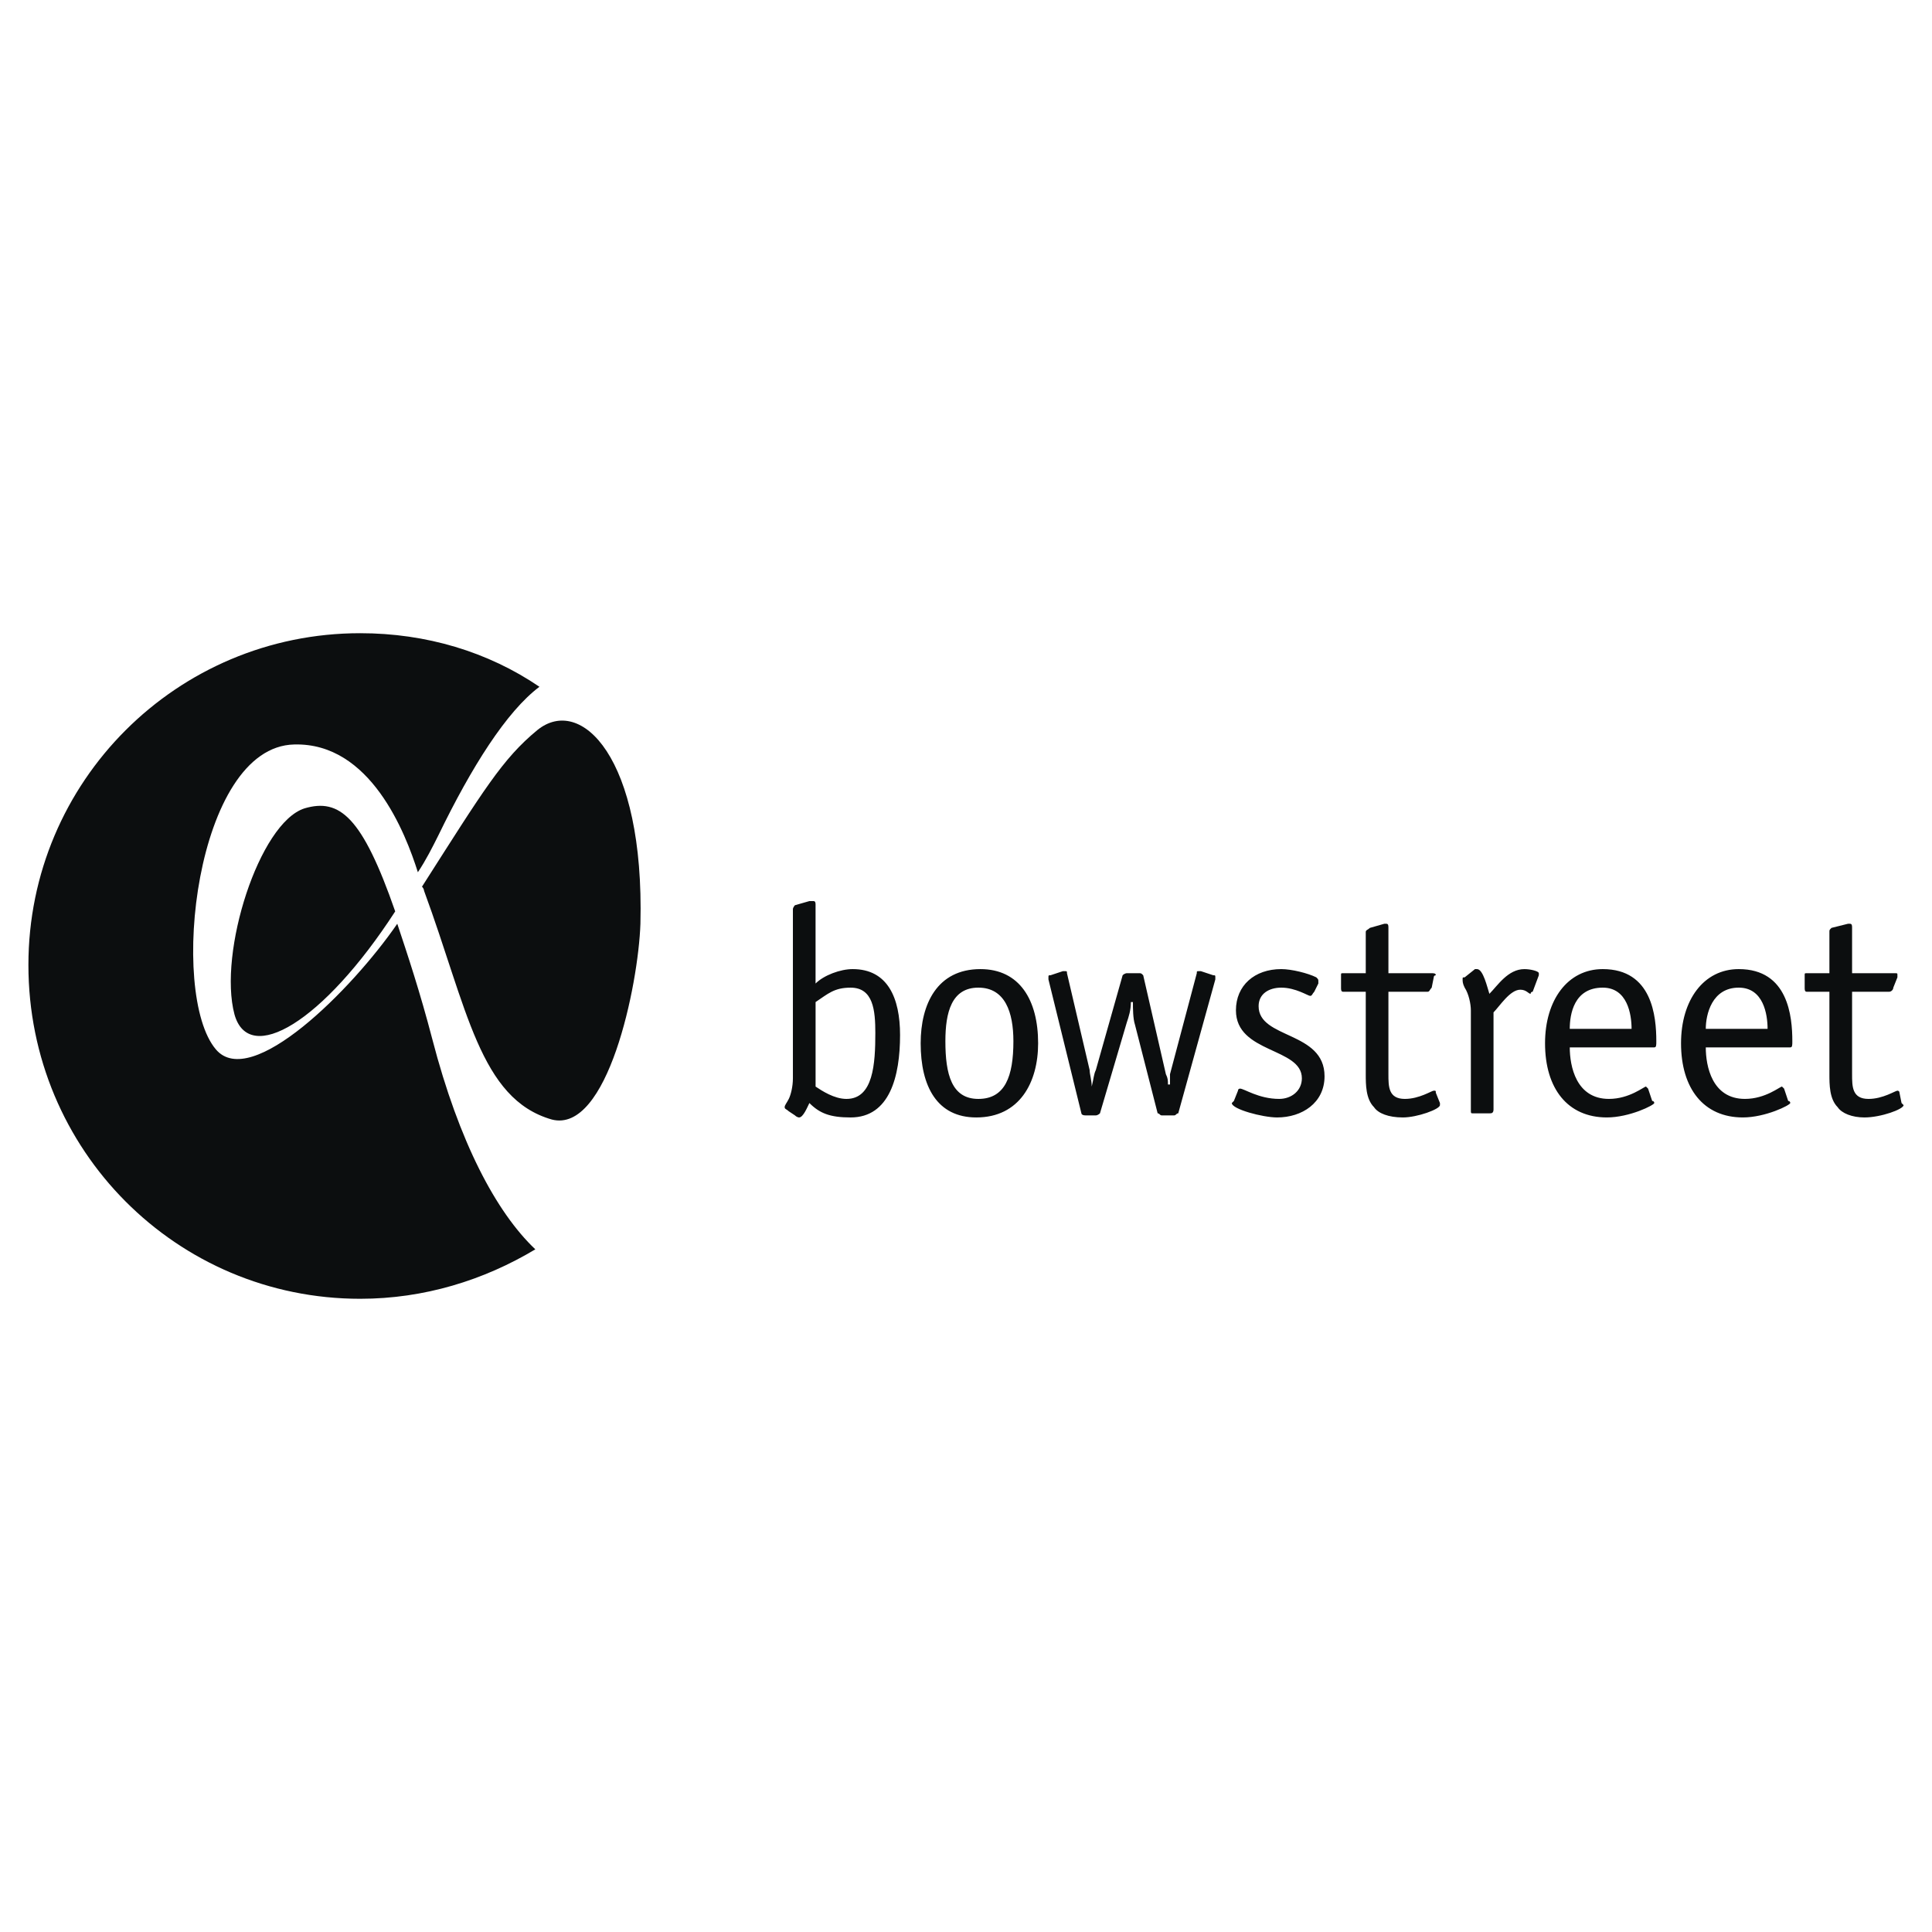 <svg xmlns="http://www.w3.org/2000/svg" width="2500" height="2500" viewBox="0 0 192.756 192.756"><g fill-rule="evenodd" clip-rule="evenodd"><path fill="#fff" d="M0 0h192.756v192.756H0V0z"/><path d="M53.41 124.646c-5.14 3.084-11.102 4.934-17.475 4.934-18.297 0-33.1-14.801-33.1-33.305 0-18.297 14.803-33.1 33.1-33.1 6.579 0 12.747 1.85 17.886 5.345-3.289 2.467-6.784 8.018-10.074 14.803-.617 1.233-1.233 2.467-2.056 3.701-1.233-3.906-4.729-12.952-12.335-12.747-9.869.206-12.541 24.877-7.812 30.428 3.495 4.111 13.569-5.963 18.092-12.542 1.028 3.084 2.262 6.784 3.495 11.512 2.672 10.282 6.372 17.27 10.279 20.971zM42.102 88.463c.206.206.206.411.206.411 4.317 11.718 5.551 20.765 12.747 22.821 5.551 1.438 8.634-13.363 8.84-19.532.411-16.653-5.962-22.821-10.28-19.326-3.495 2.879-5.345 5.963-11.513 15.626zM30.384 80.65c-4.523 1.439-8.635 14.392-6.99 20.559 1.439 5.141 8.84.822 16.036-10.279-3.29-9.457-5.552-11.307-9.046-10.28zM81.37 99.977c1.233-.822 1.85-1.439 3.495-1.439 2.261 0 2.467 2.262 2.467 4.523 0 3.084-.206 6.578-2.878 6.578-1.233 0-2.467-.822-3.083-1.232v-8.43h-.001zm0-9.664c0-.206 0-.411-.206-.411h-.411l-1.439.411s-.206.206-.206.411v16.858c0 .824-.206 1.646-.411 2.057-.206.412-.411.617-.411.822s.206.205.411.412l.617.41c.206.205.411.205.411.205.411 0 .822-1.027 1.028-1.438 1.027 1.027 2.056 1.438 4.112 1.438 3.906 0 4.934-4.111 4.934-8.223 0-3.701-1.233-6.578-4.729-6.578-1.234 0-2.878.615-3.701 1.438v-7.812h.001zM97.611 109.639c-2.672 0-3.29-2.467-3.29-5.756 0-2.879.617-5.346 3.29-5.346 2.674 0 3.496 2.467 3.496 5.346 0 3.494-.822 5.756-3.496 5.756zm5.963-5.551c0-4.318-1.852-7.4-5.758-7.4-4.317 0-5.961 3.494-5.961 7.4 0 4.318 1.645 7.4 5.551 7.4 4.317 0 6.168-3.494 6.168-7.4zM117.555 111.078c-.207 0-.207.205-.412.205h-1.234c-.205 0-.205-.205-.41-.205l-2.262-8.84c-.205-.617-.205-1.646-.205-2.262h-.205c0 .822-.207 1.439-.412 2.055l-2.672 9.047s-.207.205-.412.205h-1.027c-.412 0-.412-.205-.412-.205l-3.289-13.363v-.205c0-.207 0-.207.205-.207l1.234-.41h.205c.205 0 .205 0 .205.205l2.262 9.662c0 .412.207 1.029.207 1.646.205-.824.205-1.234.41-1.646l2.674-9.457c.205-.205.41-.205.41-.205h1.234c.205 0 .205 0 .41.205l2.262 9.869c.205.41.205.617.205 1.027h.205v-1.027l2.674-10.074c0-.205 0-.205.205-.205h.205l1.234.41c.205 0 .205 0 .205.207v.205l-3.699 13.363zM131.123 98.947c-.205.207-.205.412-.412.412-.205 0-1.438-.822-2.877-.822-1.234 0-2.262.617-2.262 1.85 0 3.289 6.578 2.467 6.578 6.99 0 2.674-2.262 4.111-4.729 4.111-1.439 0-4.523-.822-4.523-1.438l.207-.207.41-1.027c0-.205.205-.205.205-.205.412 0 1.852 1.027 3.906 1.027 1.234 0 2.262-.822 2.262-2.057 0-3.084-6.578-2.467-6.578-6.783 0-2.467 1.85-4.111 4.523-4.111 1.027 0 2.672.41 3.494.822.205.205.205.205.205.41v.205l-.409.823zM143.664 110.051v.205c0 .41-2.262 1.232-3.701 1.232s-2.467-.41-2.879-1.027c-.822-.822-.822-2.262-.822-3.289v-8.225H134c-.205 0-.205-.205-.205-.41v-1.234c0-.205 0-.205.205-.205h2.262v-4.112c0-.206.207-.206.412-.411l1.439-.411h.205c.205 0 .205.206.205.411v4.523h4.318c.205 0 .41 0 .41.205 0 0-.205 0-.205.207l-.205 1.027c-.205.205-.205.41-.412.41h-3.906v8.225c0 1.234 0 2.467 1.645 2.467 1.439 0 2.674-.822 2.879-.822s.205 0 .205.205l.412 1.029zM149.01 110.666c0 .412-.207.412-.412.412h-1.645c-.205 0-.205 0-.205-.412v-9.867c0-.617-.207-1.645-.617-2.262-.205-.412-.205-.617-.205-.822s0-.205.205-.205l1.027-.822h.207c.615 0 1.027 1.85 1.232 2.467.822-.822 1.85-2.467 3.494-2.467.617 0 1.439.205 1.439.41v.205l-.615 1.645c-.207 0-.207.207-.207.207-.205 0-.41-.412-1.027-.412-1.027 0-2.057 1.645-2.672 2.262v9.661h.001zM156.615 102.648c0-1.439.412-4.111 3.291-4.111 2.467 0 2.877 2.672 2.877 4.111h-6.168zm7.813 5.963l-.205-.205c-.205 0-1.645 1.232-3.701 1.232-3.289 0-3.906-3.289-3.906-5.141h8.43c.205 0 .205-.205.205-.615 0-2.467-.41-7.195-5.344-7.195-3.496 0-5.758 3.082-5.758 7.4 0 4.523 2.262 7.4 6.168 7.4 2.262 0 4.729-1.232 4.729-1.438 0-.207-.205-.207-.205-.207l-.413-1.231zM170.186 102.648c0-1.439.615-4.111 3.289-4.111 2.467 0 2.877 2.672 2.877 4.111h-6.166zm7.812 5.963l-.207-.205c-.205 0-1.645 1.232-3.699 1.232-3.291 0-3.906-3.289-3.906-5.141h8.428c.207 0 .207-.205.207-.615 0-2.467-.412-7.195-5.346-7.195-3.496 0-5.758 3.082-5.758 7.4 0 4.523 2.262 7.4 6.168 7.4 2.262 0 4.729-1.232 4.729-1.438 0-.207-.205-.207-.205-.207l-.411-1.231zM189.717 110.051l.205.205c0 .41-2.262 1.232-3.906 1.232-1.234 0-2.262-.41-2.674-1.027-.822-.822-.822-2.262-.822-3.289v-8.225h-2.262c-.205 0-.205-.205-.205-.41v-1.234c0-.205 0-.205.205-.205h2.262v-4.112c0-.206 0-.206.207-.411l1.645-.411h.205c.205 0 .205.206.205.411v4.523h4.318c.205 0 .205 0 .205.205v.207l-.41 1.027c0 .205-.207.41-.412.41h-3.701v8.225c0 1.234 0 2.467 1.645 2.467 1.439 0 2.674-.822 2.879-.822 0 0 .205 0 .205.205l.206 1.029z" fill="#0c0e0f"/></g></svg>